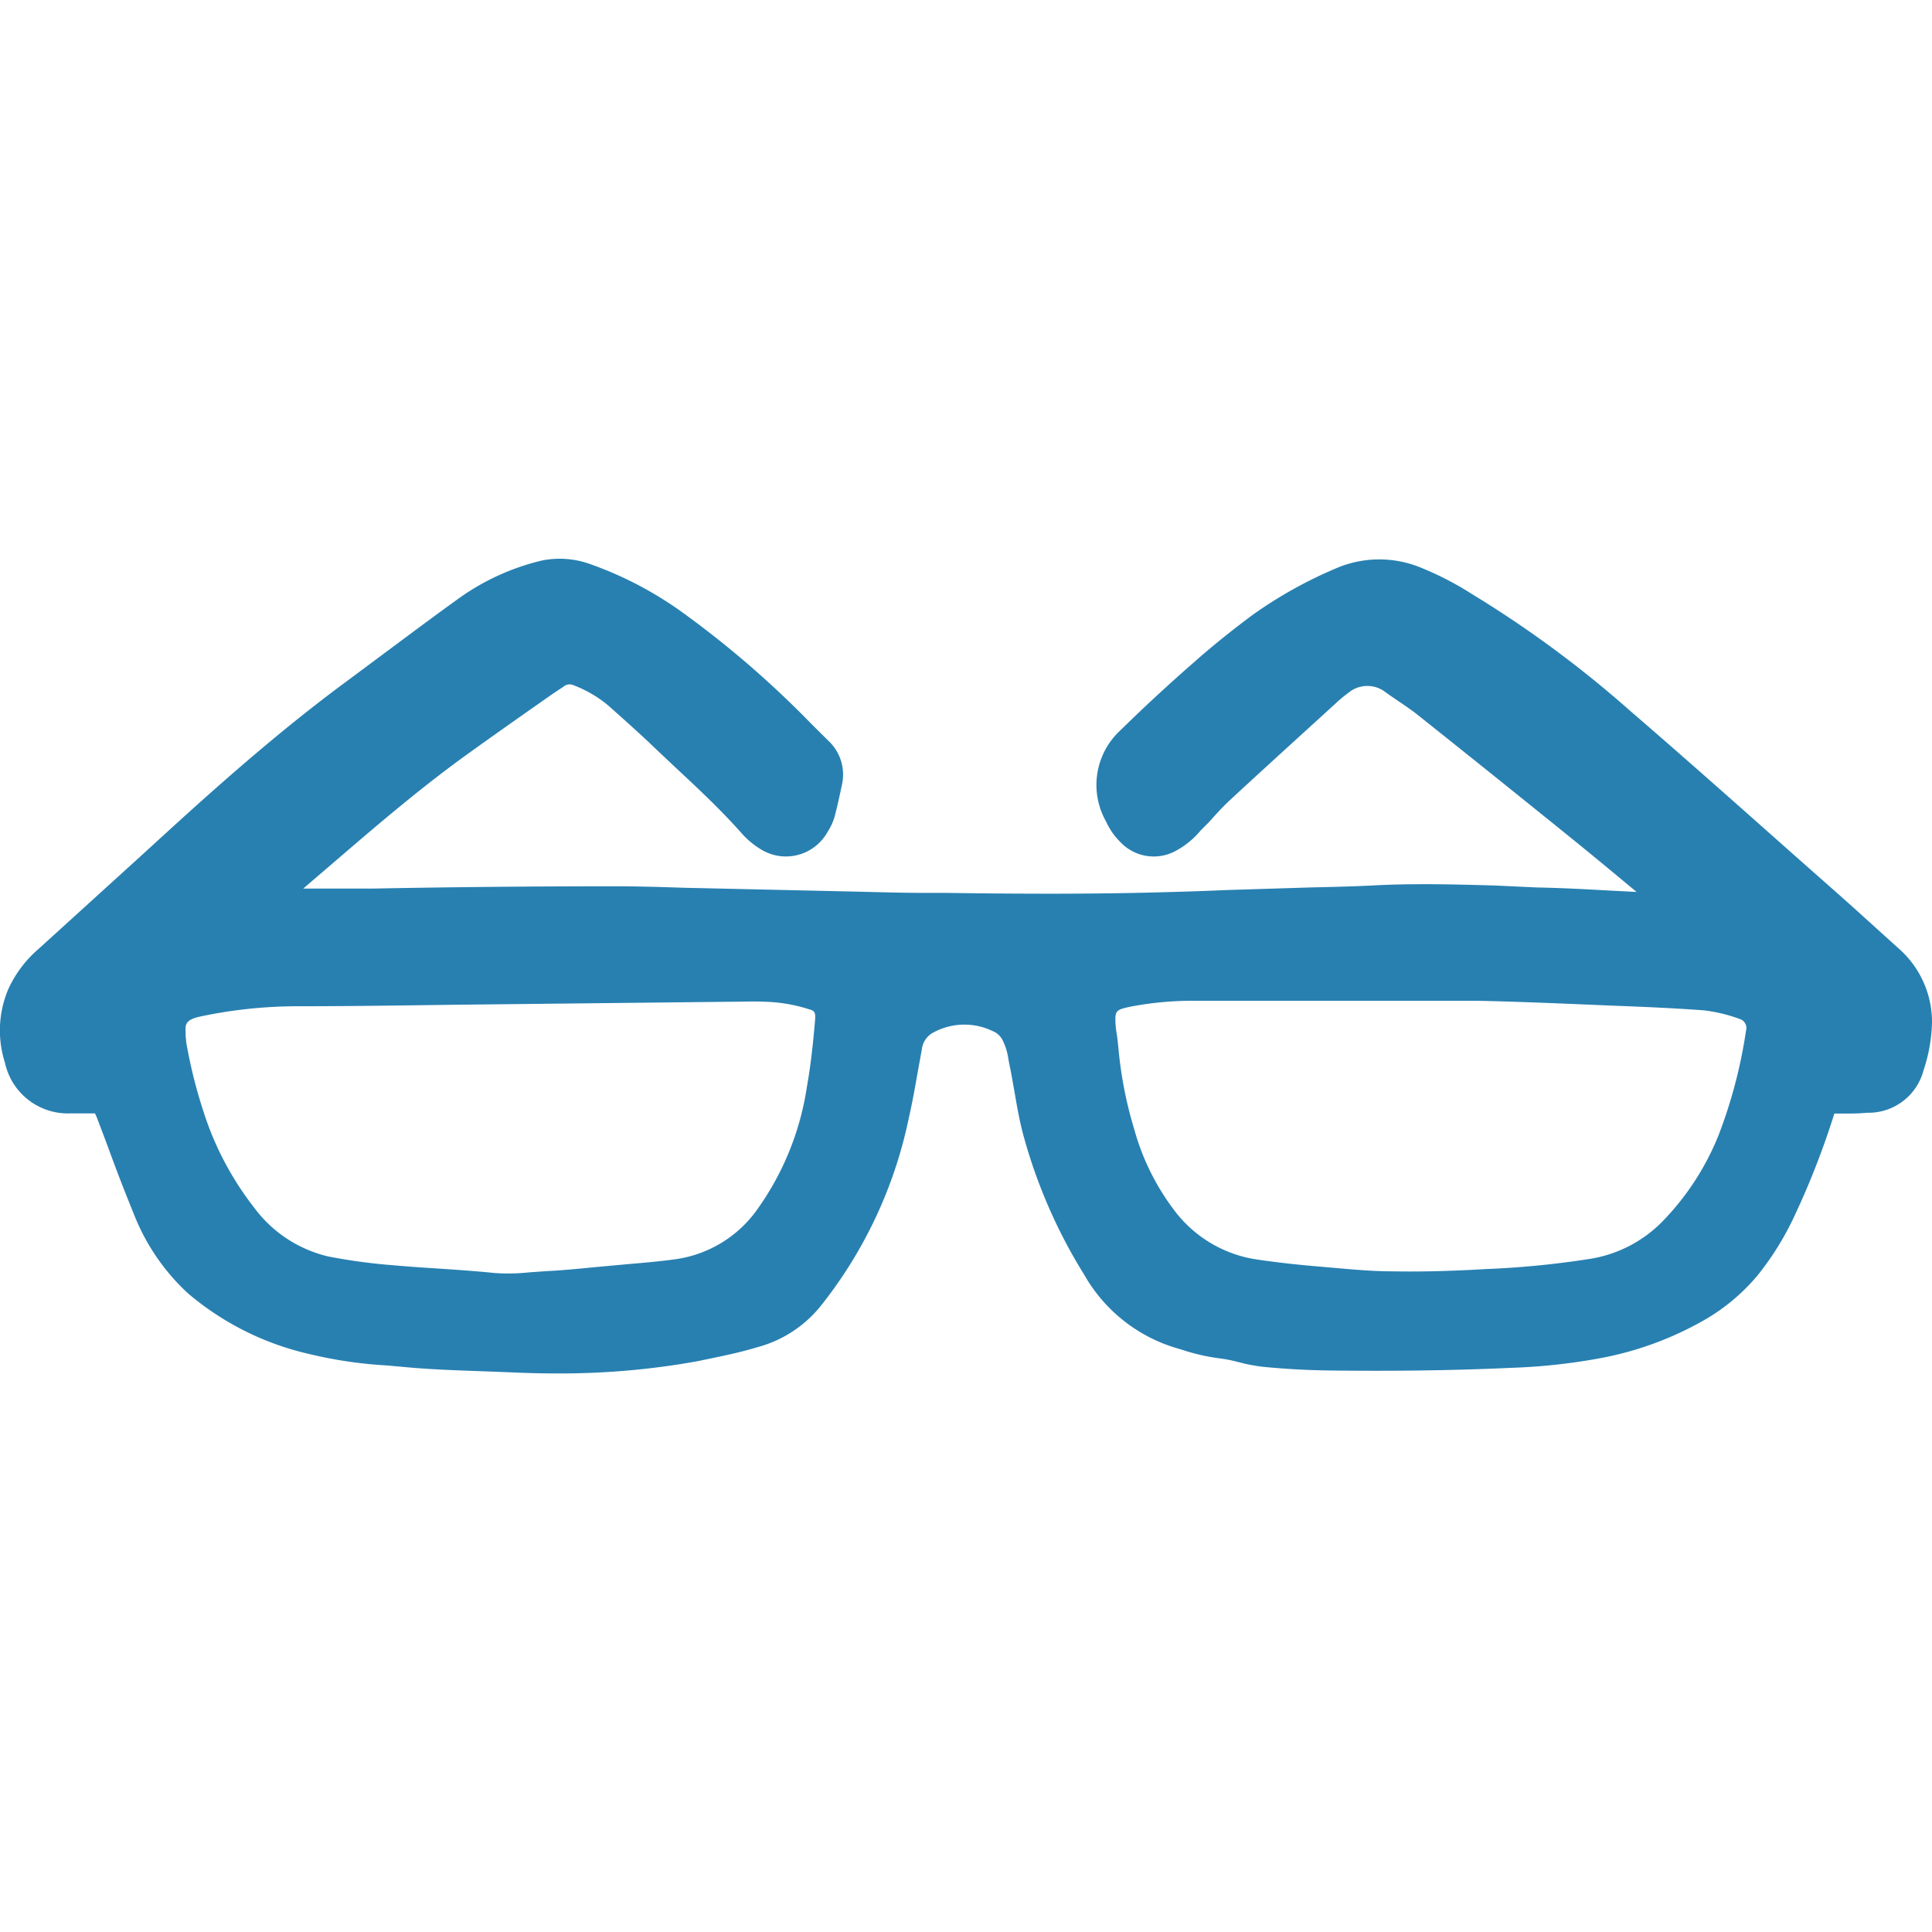 <svg id="Слой_1" data-name="Слой 1" xmlns="http://www.w3.org/2000/svg" viewBox="0 0 24 24"><defs><style>.cls-1{fill:#2880b1;}</style></defs><title>827-</title><path class="cls-1" d="M23.58,11.777c-.3-.27-.595-.541-.9-.808l-.406-.359c-.676-.6-1.351-1.2-2.032-1.787a13.721,13.721,0,0,0-1.953-1.441,3.883,3.883,0,0,0-.642-.332,1.357,1.357,0,0,0-1.064.016,5.4,5.4,0,0,0-1.026.575c-.254.189-.5.386-.741.6-.308.269-.609.548-.9.833a.922.922,0,0,0-.175,1.133.841.841,0,0,0,.177.254.57.57,0,0,0,.664.121,1.044,1.044,0,0,0,.335-.268l.1-.1c.083-.092.165-.185.255-.268.362-.336.727-.667,1.092-1l.263-.24c.047-.043.1-.082.153-.122a.367.367,0,0,1,.411,0c.059.044.121.085.182.127.079.053.157.106.231.164q.977.778,1.946,1.562c.262.212.521.428.78.643l-.333-.017c-.3-.017-.609-.033-.913-.039L18.569,11c-.5-.014-1.012-.028-1.526,0-.253.013-.506.018-.759.024l-1.032.032c-.237.01-.475.019-.712.025-.929.028-1.858.024-2.787.011l-.245,0c-.321,0-.642-.011-.963-.018l-2.053-.046c-.3-.01-.6-.019-.909-.018q-1.471,0-2.942.028c-.128,0-.254,0-.381,0-.162,0-.327,0-.493,0l.674-.578c.416-.355.866-.73,1.337-1.071.362-.261.728-.518,1.094-.774L7,8.53a.116.116,0,0,1,.111-.023,1.511,1.511,0,0,1,.439.252l.2.178c.1.09.2.181.3.274.112.108.225.213.338.32.279.26.567.529.821.816a1.015,1.015,0,0,0,.237.2.591.591,0,0,0,.835-.214.721.721,0,0,0,.088-.192c.03-.114.055-.229.089-.388a.575.575,0,0,0-.174-.557l-.22-.219A12.2,12.2,0,0,0,8.492,7.618a4.553,4.553,0,0,0-1.156-.609,1.114,1.114,0,0,0-.618-.043,2.943,2.943,0,0,0-1.007.459c-.305.219-.606.444-.907.668l-.5.372c-.568.419-1.159.908-1.861,1.538-.233.209-.464.421-.695.632L.48,11.787a1.464,1.464,0,0,0-.372.489,1.313,1.313,0,0,0-.047.924.8.8,0,0,0,.81.631c.1,0,.2,0,.309,0l.026.058.135.358c.1.277.208.555.32.83a2.653,2.653,0,0,0,.676.991,3.541,3.541,0,0,0,1.5.751,5.4,5.4,0,0,0,.968.143l.212.019c.313.03.628.041.943.052l.316.012c.194.008.388.016.583.016q.1,0,.192,0a9.578,9.578,0,0,0,1.611-.151c.25-.052.5-.1.745-.174a1.512,1.512,0,0,0,.778-.5A5.548,5.548,0,0,0,11.287,13.9c.046-.2.083-.409.119-.615l.045-.245a.271.271,0,0,1,.133-.208.807.807,0,0,1,.746-.024.236.236,0,0,1,.131.127.753.753,0,0,1,.067.231l.014.07c.021.1.039.209.058.313.034.2.069.4.122.587a6.527,6.527,0,0,0,.747,1.7,1.962,1.962,0,0,0,1.133.907l.078.023a2.46,2.46,0,0,0,.478.109,1.87,1.87,0,0,1,.232.047,2.19,2.19,0,0,0,.3.057c.281.028.565.043.849.046.765.009,1.514,0,2.226-.033a7.386,7.386,0,0,0,1.14-.125,4.111,4.111,0,0,0,1.2-.432,2.458,2.458,0,0,0,.73-.594,3.609,3.609,0,0,0,.459-.741,10.079,10.079,0,0,0,.493-1.267h.108c.1,0,.2,0,.3-.01a.707.707,0,0,0,.7-.527A2.04,2.04,0,0,0,24,12.71,1.216,1.216,0,0,0,23.58,11.777ZM17.3,15.793c-.284,0-.567-.03-.85-.054l-.115-.01q-.354-.03-.7-.08a1.571,1.571,0,0,1-1.05-.617,2.97,2.97,0,0,1-.494-1,5.045,5.045,0,0,1-.2-1.038c-.005-.047-.011-.094-.017-.14a1.217,1.217,0,0,1-.017-.145c-.007-.154.009-.163.167-.2a4.072,4.072,0,0,1,.8-.077h.022c.514,0,1.026,0,1.541,0h1.175c.263,0,.526,0,.788,0,.477.01.954.03,1.431.05l.212.009c.392.015.784.031,1.174.06a1.937,1.937,0,0,1,.441.106.117.117,0,0,1,.082.144,6.086,6.086,0,0,1-.343,1.305,3.291,3.291,0,0,1-.709,1.081,1.615,1.615,0,0,1-.912.455,11.183,11.183,0,0,1-1.271.123C18.067,15.788,17.683,15.8,17.3,15.793ZM3.115,11.249Zm7.009,1.435c-.023.272-.052.545-.1.814a3.508,3.508,0,0,1-.608,1.513,1.5,1.5,0,0,1-1.05.635c-.186.025-.373.041-.56.057l-.425.039c-.2.02-.4.039-.6.049l-.2.014a2.458,2.458,0,0,1-.435.009c-.23-.024-.461-.039-.692-.055-.187-.012-.375-.024-.562-.041a7.072,7.072,0,0,1-.815-.11A1.6,1.6,0,0,1,3.156,15a3.819,3.819,0,0,1-.627-1.188,6.1,6.1,0,0,1-.216-.867c0-.024-.005-.049-.007-.074l0-.052c-.006-.093,0-.152.18-.191A5.839,5.839,0,0,1,3.715,12.5c.661,0,1.323-.011,1.984-.019l3.383-.037c.139,0,.277-.007.416,0a1.955,1.955,0,0,1,.544.091C10.115,12.556,10.135,12.562,10.124,12.684Z"/></svg>